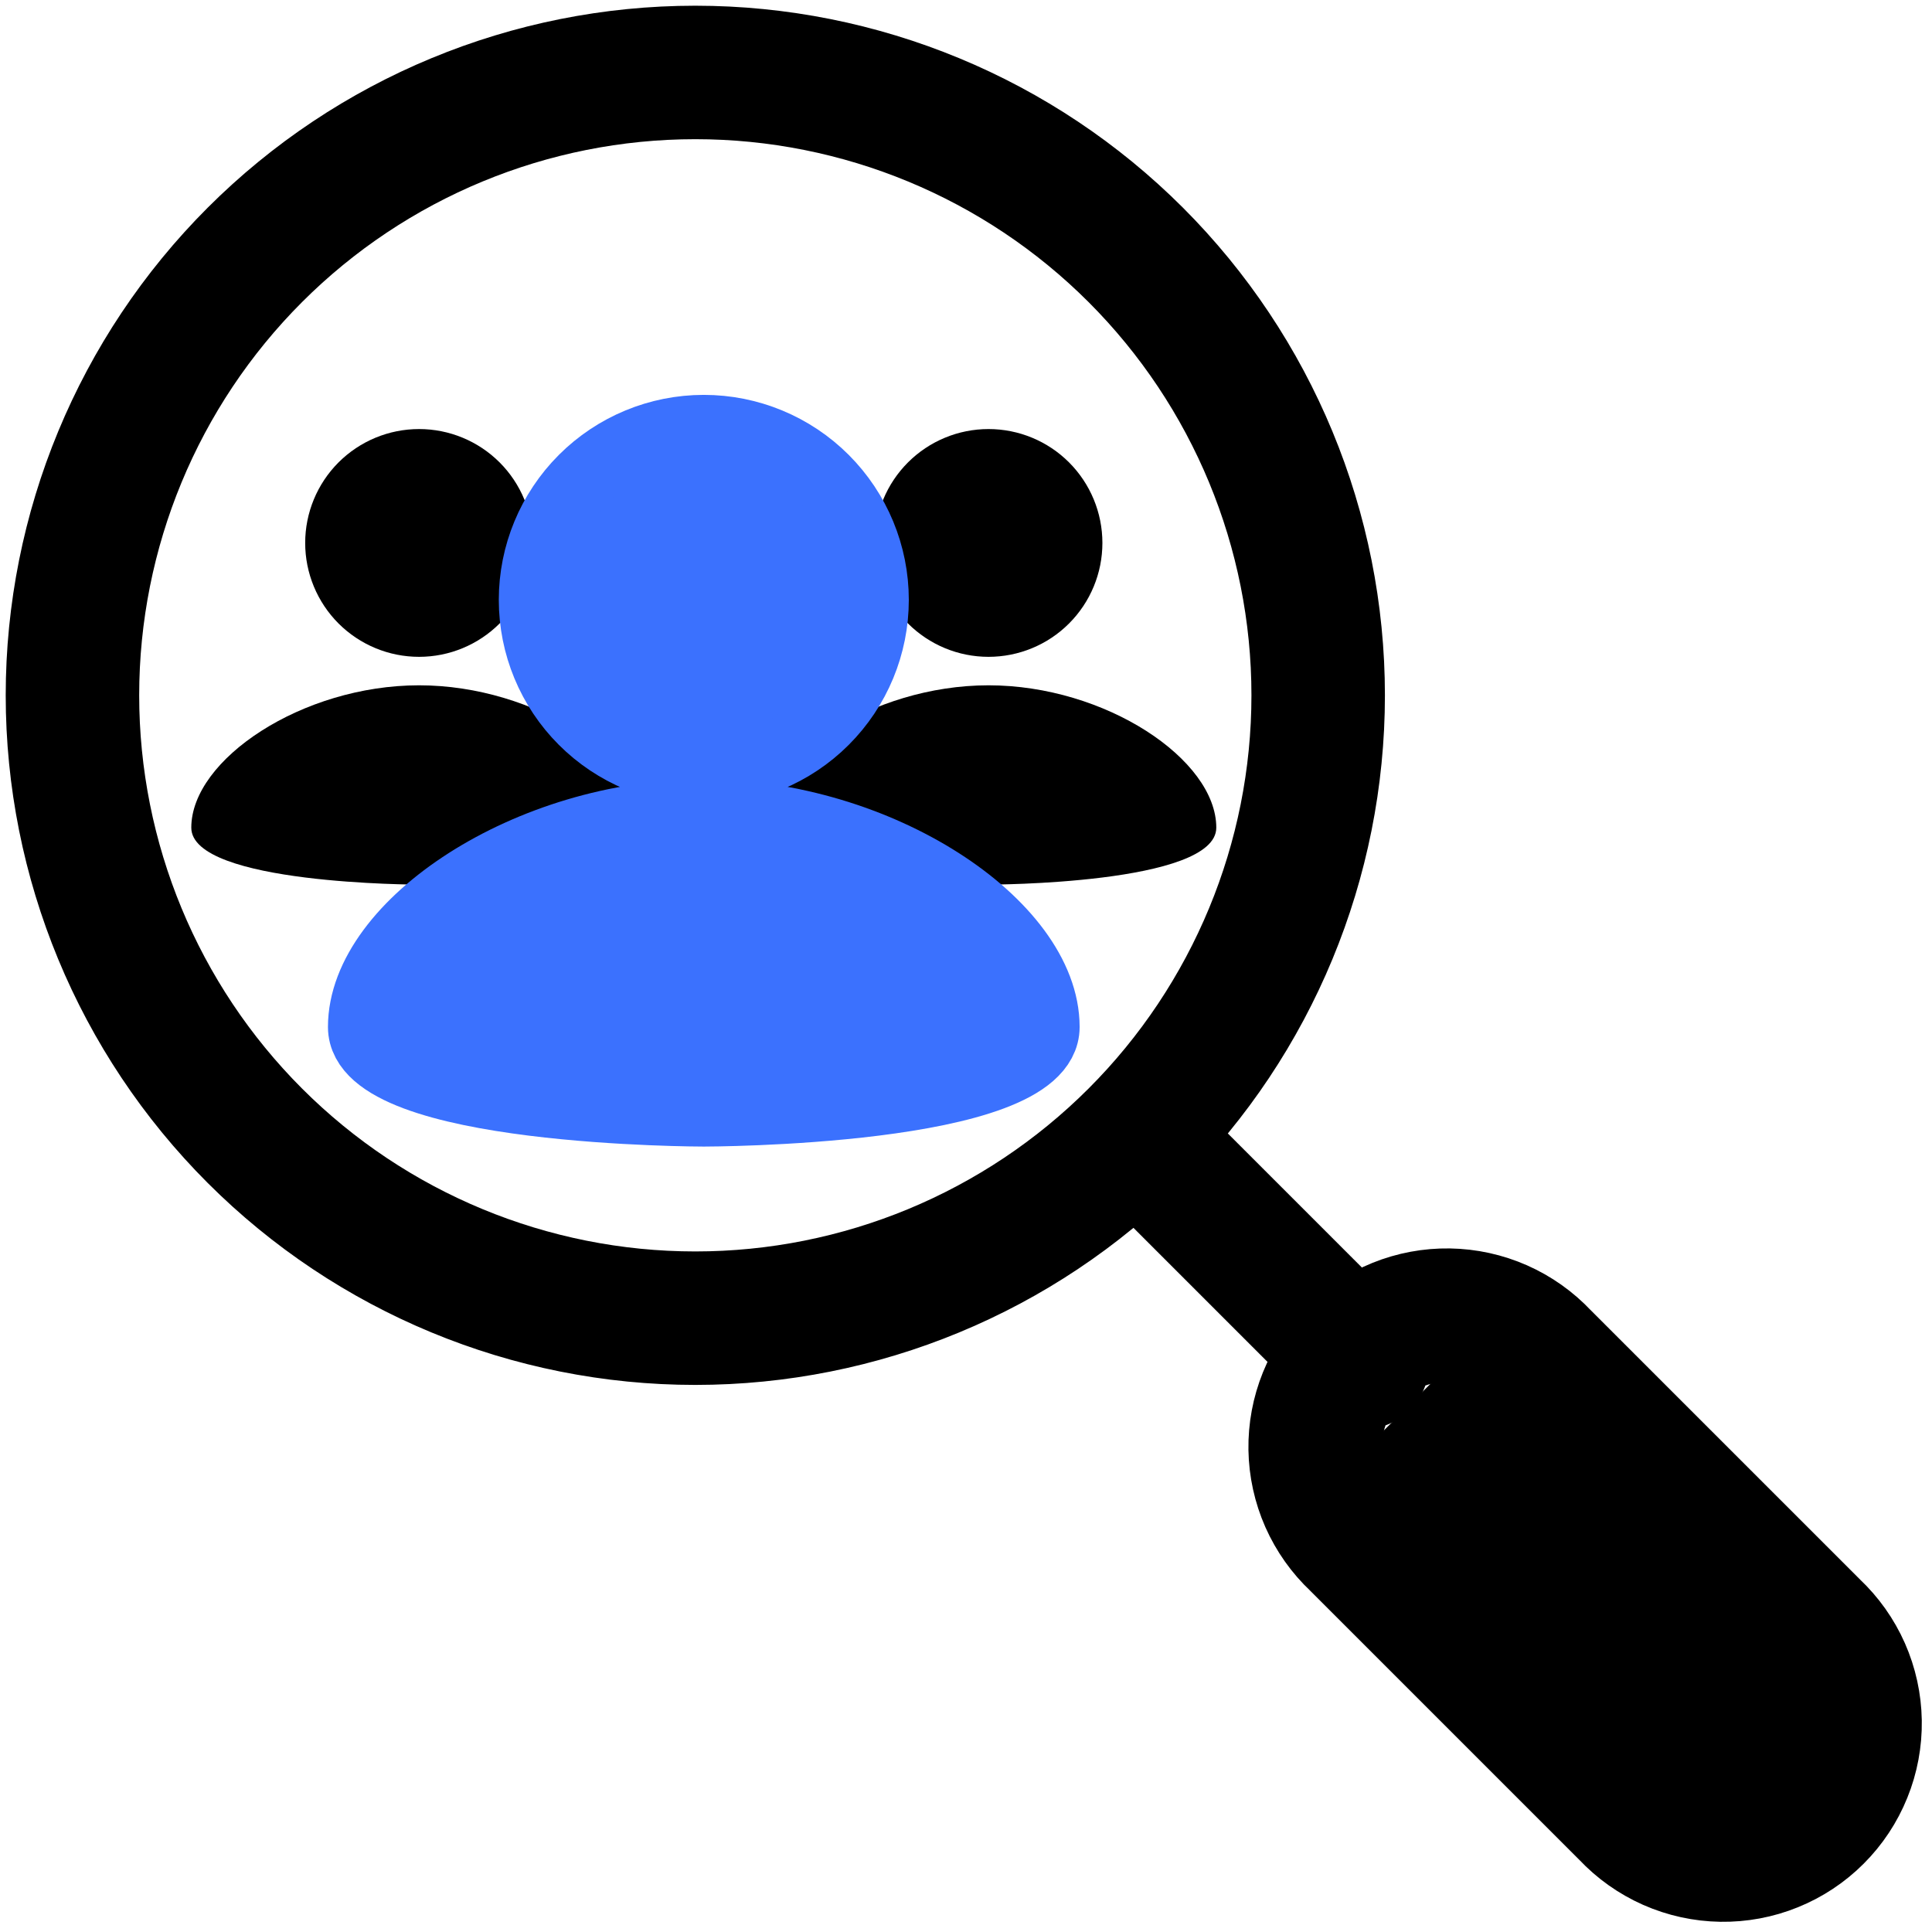 <svg width="80" height="80" viewBox="0 0 80 80" fill="none" xmlns="http://www.w3.org/2000/svg">
<path d="M17.353 17.766C18.604 17.766 19.803 18.263 20.688 19.147C21.572 20.032 22.069 21.231 22.069 22.482C22.069 23.733 21.572 24.932 20.688 25.817C19.803 26.701 18.604 27.198 17.353 27.198C16.102 27.198 14.903 26.701 14.018 25.817C13.134 24.932 12.637 23.733 12.637 22.482C12.637 21.231 13.134 20.032 14.018 19.147C14.903 18.263 16.102 17.766 17.353 17.766ZM17.353 36.63C17.353 36.63 26.785 36.63 26.785 34.272C26.785 31.442 22.187 28.377 17.353 28.377C12.519 28.377 7.921 31.442 7.921 34.272C7.921 36.63 17.353 36.63 17.353 36.63Z" fill="black"/>
<path d="M40.932 17.766C42.183 17.766 43.383 18.263 44.267 19.147C45.151 20.032 45.648 21.231 45.648 22.482C45.648 23.733 45.151 24.932 44.267 25.817C43.383 26.701 42.183 27.198 40.932 27.198C39.682 27.198 38.482 26.701 37.598 25.817C36.713 24.932 36.216 23.733 36.216 22.482C36.216 21.231 36.713 20.032 37.598 19.147C38.482 18.263 39.682 17.766 40.932 17.766ZM40.932 36.63C40.932 36.63 50.364 36.63 50.364 34.272C50.364 31.442 45.766 28.377 40.932 28.377C36.099 28.377 31.5 31.442 31.5 34.272C31.5 36.63 40.932 36.63 40.932 36.63Z" fill="black"/>
<path d="M29.143 17.766C31.019 17.766 32.818 18.511 34.145 19.838C35.471 21.165 36.217 22.964 36.217 24.84C36.217 26.716 35.471 28.515 34.145 29.842C32.818 31.169 31.019 31.914 29.143 31.914C27.267 31.914 25.467 31.169 24.141 29.842C22.814 28.515 22.069 26.716 22.069 24.84C22.069 22.964 22.814 21.165 24.141 19.838C25.467 18.511 27.267 17.766 29.143 17.766ZM29.143 46.062C29.143 46.062 43.29 46.062 43.29 42.525C43.29 38.28 36.393 33.682 29.143 33.682C21.892 33.682 14.995 38.28 14.995 42.525C14.995 46.062 29.143 46.062 29.143 46.062Z" fill="#3B71FE" stroke="#3B71FE" stroke-width="2.83"/>
<path d="M47.214 47.214L56.425 56.425M56.178 63.886C55.645 63.386 55.219 62.784 54.923 62.116C54.628 61.447 54.47 60.727 54.458 59.996C54.447 59.266 54.582 58.541 54.856 57.864C55.131 57.186 55.538 56.571 56.055 56.055C56.571 55.538 57.186 55.131 57.864 54.856C58.541 54.582 59.266 54.447 59.996 54.458C60.727 54.47 61.447 54.628 62.116 54.923C62.784 55.219 63.386 55.645 63.886 56.178L75.094 67.386C75.627 67.886 76.053 68.488 76.349 69.156C76.644 69.824 76.802 70.545 76.814 71.276C76.825 72.006 76.69 72.731 76.415 73.408C76.141 74.086 75.734 74.701 75.217 75.217C74.701 75.734 74.086 76.141 73.408 76.415C72.731 76.69 72.006 76.825 71.276 76.814C70.545 76.802 69.824 76.644 69.156 76.349C68.488 76.053 67.886 75.627 67.386 75.094L56.178 63.886ZM54.583 28.791C54.583 21.951 51.865 15.391 47.029 10.554C42.192 5.717 35.632 3 28.791 3C21.951 3 15.391 5.717 10.554 10.554C5.717 15.391 3 21.951 3 28.791C3 35.632 5.717 42.192 10.554 47.029C15.391 51.865 21.951 54.583 28.791 54.583C35.632 54.583 42.192 51.865 47.029 47.029C51.865 42.192 54.583 35.632 54.583 28.791Z" stroke="black" stroke-width="5.527" stroke-linecap="round" stroke-linejoin="round"/>
<line x1="57.644" y1="58.89" x2="72.885" y2="74.132" stroke="black" stroke-width="8.659"/>
</svg>
